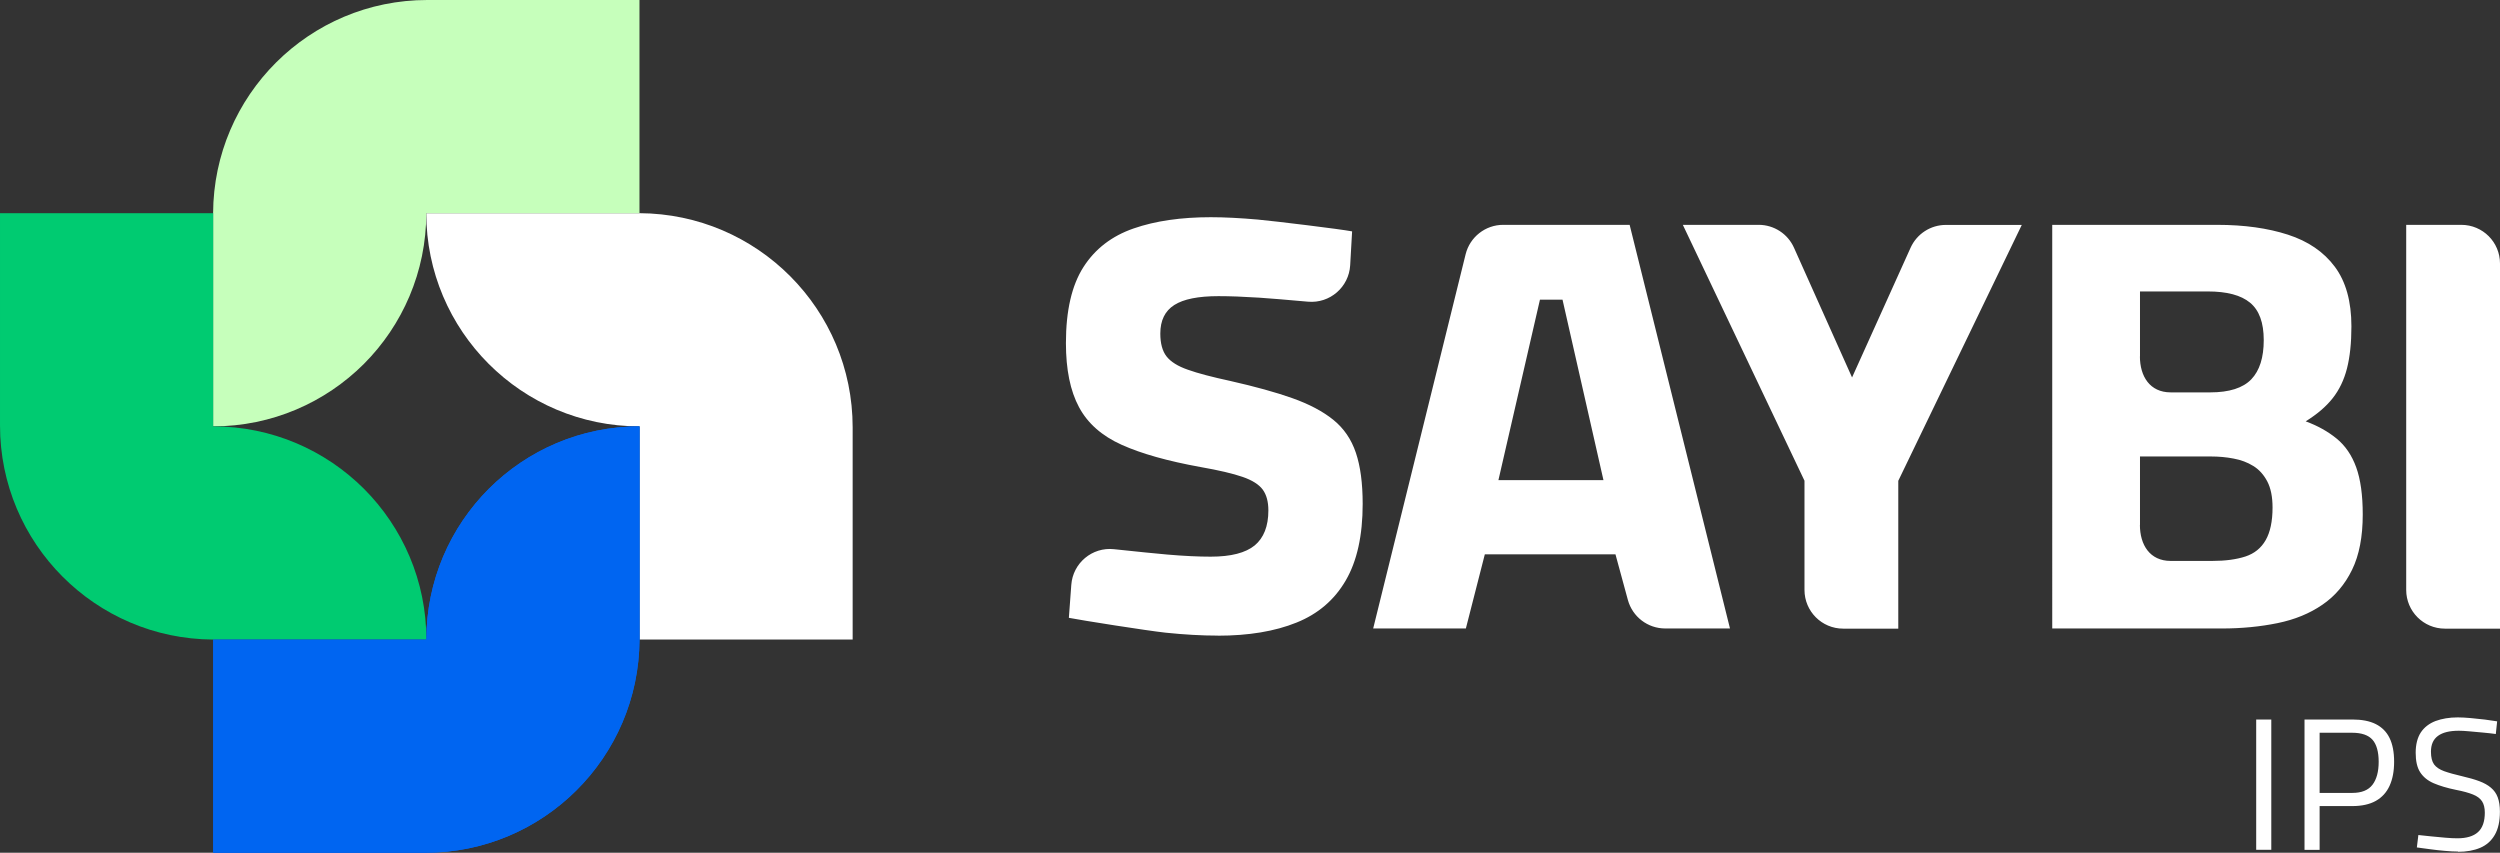 <svg xmlns="http://www.w3.org/2000/svg" id="Capa_1" viewBox="0 0 297.98 101.64"><rect x="0" y="0" width="297.98" height="101.64" fill="#333333" stroke="none"/><defs><style>.cls-1{fill:#c6ffbb;}.cls-2{fill:#fff;}.cls-3{fill:#0065f1;}.cls-4{fill:#00cb71;}</style></defs><path class="cls-2" d="m50.81,25.41h25.41c14.05.07,25.41,11.47,25.41,25.53v25.29h-25.41v-25.41c-14.03,0-25.41-11.38-25.41-25.41Z"></path><path class="cls-3" d="m76.23,50.82v25.41c-.07,14.05-11.47,25.41-25.53,25.41h-25.29v-25.41h25.41c0-14.03,11.38-25.41,25.41-25.41"></path><path class="cls-1" d="m50.93,0h25.29v25.41h-25.41c0,7.01-2.85,13.37-7.44,17.97-4.6,4.59-10.96,7.44-17.97,7.44v-25.41C25.47,11.36,36.87,0,50.93,0"></path><path class="cls-4" d="m0,25.41h25.41v25.41c7.01,0,13.37,2.85,17.97,7.44,4.59,4.6,7.44,10.95,7.44,17.97h-25.41c-14.04-.06-25.41-11.47-25.41-25.53,0,0,0-25.29,0-25.29Z"></path><path class="cls-3" d="m76.22,50.82v25.41c-.06,14.04-11.47,25.41-25.53,25.41h-25.28v-25.41h25.41c0-7.01,2.85-13.37,7.44-17.97,4.6-4.59,10.95-7.44,17.97-7.44"></path><path class="cls-2" d="m145.16,75.76c-1.93,0-4.01-.12-6.23-.35-2.22-.24-10.12-1.49-11.53-1.77l.29-3.93c.19-2.6,2.49-4.53,5.09-4.25,2.53.27,5.29.55,6.37.64,1.98.17,3.7.25,5.16.25,2.41,0,4.15-.45,5.24-1.34,1.08-.9,1.63-2.29,1.63-4.17,0-1.04-.22-1.86-.67-2.48-.45-.61-1.25-1.12-2.41-1.52s-2.82-.79-4.99-1.17c-3.92-.71-7.05-1.59-9.41-2.65s-4.06-2.56-5.09-4.49c-1.04-1.93-1.56-4.48-1.56-7.64,0-3.87.7-6.89,2.09-9.06,1.39-2.17,3.38-3.7,5.98-4.6,2.59-.9,5.66-1.34,9.2-1.34,1.65,0,3.51.1,5.59.28,2.07.19,9.79,1.13,11.25,1.41l-.23,4.04c-.15,2.6-2.42,4.57-5.02,4.34-2.35-.21-4.85-.42-5.83-.48-1.86-.12-3.48-.18-4.85-.18-2.41,0-4.16.35-5.27,1.06-1.11.71-1.66,1.84-1.66,3.4,0,1.18.25,2.09.74,2.72.5.64,1.34,1.17,2.55,1.59,1.2.43,2.89.87,5.06,1.34,2.92.66,5.39,1.34,7.39,2.05s3.63,1.57,4.88,2.58,2.15,2.32,2.69,3.93c.54,1.6.81,3.63.81,6.09,0,3.77-.67,6.82-2.02,9.13-1.34,2.31-3.3,3.99-5.87,5.02-2.57,1.04-5.7,1.56-9.38,1.56m18.52-.85l11.02-44.61c.51-2.06,2.36-3.51,4.48-3.51h15.07l11.96,48.11h-7.72c-2.08,0-3.9-1.39-4.45-3.4l-1.48-5.44h-15.57l-2.26,8.84h-11.05Zm14.93-17.69h12.52l-4.88-21.51h-2.69l-4.95,21.51Zm36.48,13.08v-13.01l-14.5-30.5h9.04c1.82,0,3.47,1.07,4.21,2.73l6.92,15.46,6.98-15.47c.75-1.65,2.39-2.71,4.2-2.71h9.05l-14.72,30.5v17.62h-6.57c-2.55,0-4.61-2.07-4.61-4.61m29.53,4.61V26.8h19.67c3.21,0,6.01.39,8.42,1.17s4.27,2.05,5.59,3.82c1.32,1.77,1.98,4.14,1.98,7.11,0,1.98-.18,3.66-.53,5.02-.35,1.37-.92,2.55-1.7,3.54s-1.85,1.91-3.22,2.76c1.41.52,2.64,1.2,3.68,2.05,1.04.85,1.82,1.99,2.34,3.43s.78,3.31.78,5.63c0,2.64-.42,4.84-1.27,6.58-.85,1.75-2.03,3.14-3.54,4.17-1.51,1.04-3.29,1.77-5.34,2.19-2.05.42-4.26.64-6.62.64h-20.24v.02Zm10.45-32.45c0,2.37,1.18,4.29,3.67,4.29h4.71c2.27,0,3.9-.52,4.9-1.56.99-1.04,1.48-2.59,1.48-4.67s-.54-3.56-1.63-4.46c-1.09-.9-2.77-1.34-5.04-1.34h-8.08v7.74h0Zm0,20.09c0,2.37,1.18,4.29,3.67,4.29h4.94c1.58,0,2.9-.18,3.97-.53,1.06-.35,1.87-1,2.41-1.95.54-.94.82-2.24.82-3.89,0-1.27-.21-2.31-.63-3.11s-.98-1.42-1.67-1.84c-.69-.43-1.47-.72-2.34-.88-.87-.17-1.77-.25-2.71-.25h-8.45v8.16h-.01Zm42.92,12.36h-6.57c-2.55,0-4.61-2.07-4.61-4.61V26.8h6.57c2.55,0,4.61,2.06,4.61,4.61v43.52Zm-29.06,10.83h1.8v15.53h-1.8v-15.53Zm5.76,15.54v-15.54h5.69c1.14,0,2.08.18,2.81.55s1.28.92,1.64,1.66c.36.74.54,1.68.54,2.82s-.18,2.08-.54,2.87c-.36.79-.91,1.39-1.64,1.8s-1.67.62-2.81.62h-3.89v5.22h-1.8Zm1.8-6.79h3.89c1.11,0,1.91-.32,2.41-.97.49-.64.74-1.56.74-2.74s-.25-2.08-.74-2.63c-.49-.55-1.3-.83-2.41-.83h-3.89v7.17Zm16.51,6.99c-.45,0-.97-.03-1.57-.08s-1.19-.12-1.79-.2c-.59-.08-1.11-.15-1.56-.21l.18-1.48c.43.05.94.1,1.52.16.58.06,1.15.11,1.71.16s1.04.07,1.43.07c1.09,0,1.91-.25,2.45-.74s.81-1.27.81-2.31c0-.57-.11-1.02-.33-1.36-.22-.34-.58-.61-1.08-.81s-1.17-.39-2.01-.55c-1.08-.22-1.97-.49-2.69-.8-.71-.31-1.24-.75-1.6-1.31s-.53-1.34-.53-2.32.21-1.81.62-2.43c.41-.61,1-1.06,1.75-1.35.76-.28,1.64-.43,2.64-.43.45,0,.96.03,1.54.08.58.05,1.15.11,1.71.18s1.05.14,1.45.21l-.16,1.51c-.44-.06-.94-.12-1.51-.17-.57-.05-1.12-.1-1.64-.15-.53-.05-.95-.07-1.26-.07-1.09,0-1.92.2-2.48.61s-.84,1.03-.84,1.89c0,.66.12,1.16.37,1.51.25.34.65.61,1.2.81.56.2,1.28.4,2.18.61.78.18,1.45.37,2.01.58s1.03.47,1.39.78c.37.31.64.69.81,1.15.17.46.26,1.02.26,1.7,0,1.14-.2,2.06-.61,2.77-.41.71-.98,1.22-1.73,1.54s-1.63.48-2.65.48"></path></svg>